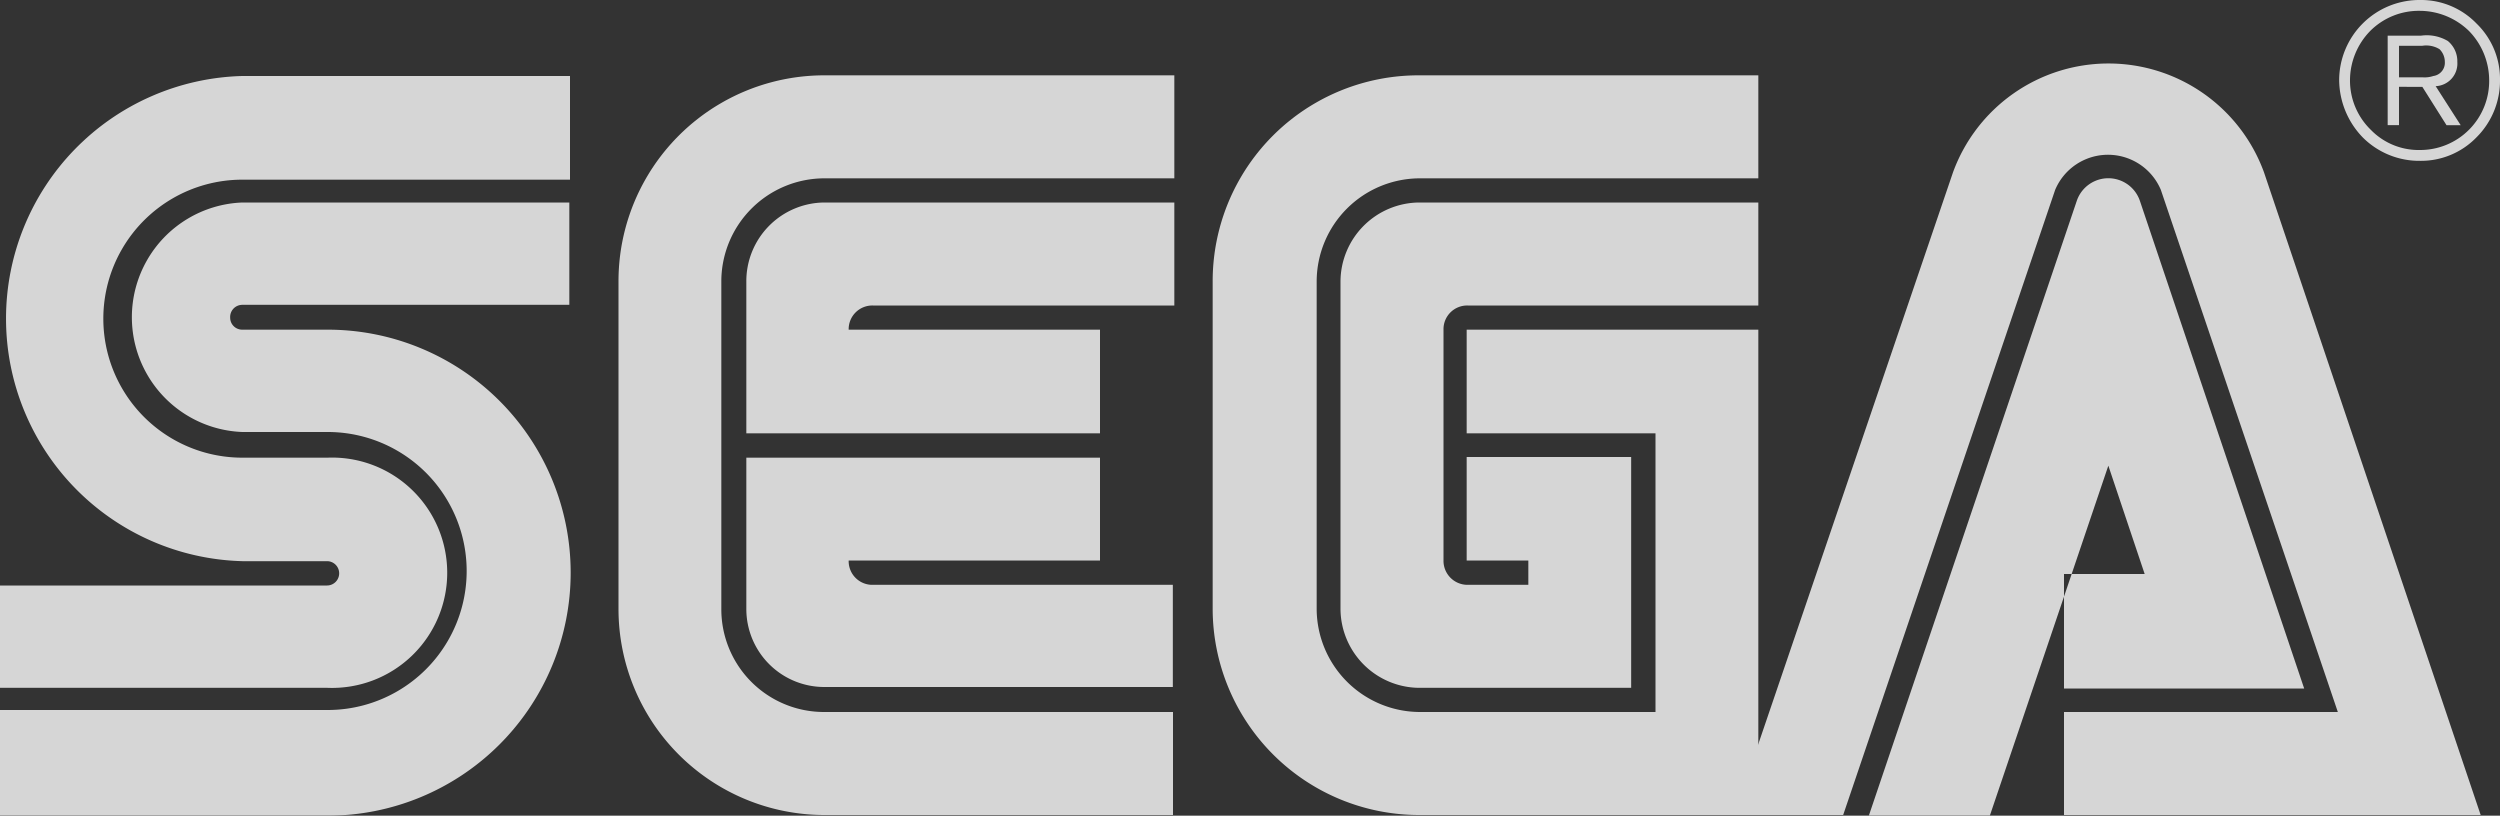 <svg id="Layer_2" data-name="Layer 2" xmlns="http://www.w3.org/2000/svg" width="150" height="48.94" viewBox="0 0 150 48.94">
  <rect x="0" y="0" width="150" height="48.94" fill="#333333" stroke="none"/>
  <g id="Layer_4" data-name="Layer 4" transform="translate(0 0)">
    <g id="Group_10" data-name="Group 10" opacity="0.8">
      <path id="Path_100" data-name="Path 100" d="M0,48.94H19.66a14.58,14.58,0,0,0,0-29.16H14.54a.72.72,0,0,1-.73-.72.73.73,0,0,1,.73-.77H34.16V12.15H14.54a6.89,6.89,0,0,0,0,13.77h5.12a8.34,8.34,0,1,1,0,16.68H0v6.26Z" transform="translate(0 0)" fill="#fff" fill-rule="evenodd"/>
      <path id="Path_101" data-name="Path 101" d="M0,41.27H19.66a6.91,6.91,0,1,0,0-13.81H14.54a8.34,8.34,0,0,1,0-16.68H34.2V4.56H14.54a14.56,14.56,0,0,0,0,29.11h5.08a.73.73,0,1,1,0,1.46H0v6.18Z" transform="translate(0 0)" fill="#fff" fill-rule="evenodd"/>
      <path id="Path_102" data-name="Path 102" d="M49.46,42.72a6.16,6.16,0,0,1-6.18-6.18V16.8a6.19,6.19,0,0,1,6.18-6.1h21V4.52h-21A12.35,12.35,0,0,0,37.11,16.88V36.54A12.36,12.36,0,0,0,49.46,48.9H70.38V42.72Z" transform="translate(0 0)" fill="#fff" fill-rule="evenodd"/>
      <path id="Path_103" data-name="Path 103" d="M44.78,16.88a4.72,4.72,0,0,1,4.68-4.73h21v6.18H52.37a1.42,1.42,0,0,0-1.45,1.45H66V26H44.78Z" transform="translate(0 0)" fill="#fff" fill-rule="evenodd"/>
      <path id="Path_104" data-name="Path 104" d="M49.46,41.22a4.68,4.68,0,0,1-4.68-4.68V27.46H66v6.17H50.92a1.42,1.42,0,0,0,1.45,1.46h18v6.13Z" transform="translate(0 0)" fill="#fff" fill-rule="evenodd"/>
      <path id="Path_105" data-name="Path 105" d="M85.2,42.72A6.21,6.21,0,0,1,79,36.54V16.88a6.2,6.2,0,0,1,6.17-6.18H105.5V4.52H85.11A12.35,12.35,0,0,0,72.76,16.88V36.54A12.39,12.39,0,0,0,85.15,48.9H105.5V19.78H88V26H99.33V42.72Z" transform="translate(0 0)" fill="#fff" fill-rule="evenodd"/>
      <path id="Path_106" data-name="Path 106" d="M80.43,36.54a4.76,4.76,0,0,0,4.72,4.73H97.87V27.42H88v6.21h3.7v1.46H88.06a1.44,1.44,0,0,1-1.45-1.42V19.78a1.42,1.42,0,0,1,1.45-1.45H105.5V12.15H85.15a4.76,4.76,0,0,0-4.72,4.73Z" transform="translate(0 0)" fill="#fff" fill-rule="evenodd"/>
      <path id="Path_107" data-name="Path 107" d="M124.6,12.07a2,2,0,0,1,3.8,0l9.85,29.24H123.84V34.44h4.84l-2.18-6.5-7.11,21h-7.26Z" transform="translate(0 0)" fill="#fff" fill-rule="evenodd"/>
      <path id="Path_108" data-name="Path 108" d="M140.27,42.72H123.84V48.9h25l-13-38.56a9.93,9.93,0,0,0-18.66,0L104.05,48.9h6.54l12.72-37.51a3.44,3.44,0,0,1,6.34,0Z" transform="translate(0 0)" fill="#fff" fill-rule="evenodd"/>
      <path id="Path_109" data-name="Path 109" d="M145.2,9.65a4.63,4.63,0,0,0,3.39-1.41A4.79,4.79,0,0,0,150,4.8a4.63,4.63,0,0,0-1.41-3.39A4.63,4.63,0,0,0,145.2,0a4.82,4.82,0,0,0-4.85,4.8,5,5,0,0,0,1.41,3.44,4.79,4.79,0,0,0,3.44,1.41ZM141,4.8a4.25,4.25,0,0,1,1.21-2.94A4.12,4.12,0,0,1,145.2.65a4.25,4.25,0,0,1,2.94,1.21,4.25,4.25,0,0,1,1.21,2.94A4.14,4.14,0,0,1,145.2,9a4,4,0,0,1-2.95-1.21A4.12,4.12,0,0,1,141,4.8Z" transform="translate(0 0)" fill="#fff" fill-rule="evenodd"/>
      <path id="Path_110" data-name="Path 110" d="M143.94,5.21v2.3h-.68V2.14h2a2.49,2.49,0,0,1,1.61.32,1.57,1.57,0,0,1,.57,1.25,1.36,1.36,0,0,1-1.3,1.46l1.5,2.34h-.85l-1.45-2.3Zm0-.57h1.42a1.66,1.66,0,0,0,.64-.08.8.8,0,0,0,.69-.85,1.07,1.07,0,0,0-.32-.76,1.53,1.53,0,0,0-1.05-.2h-1.38Z" transform="translate(0 0)" fill="#fff" fill-rule="evenodd"/>
    </g>
  </g>
</svg>
